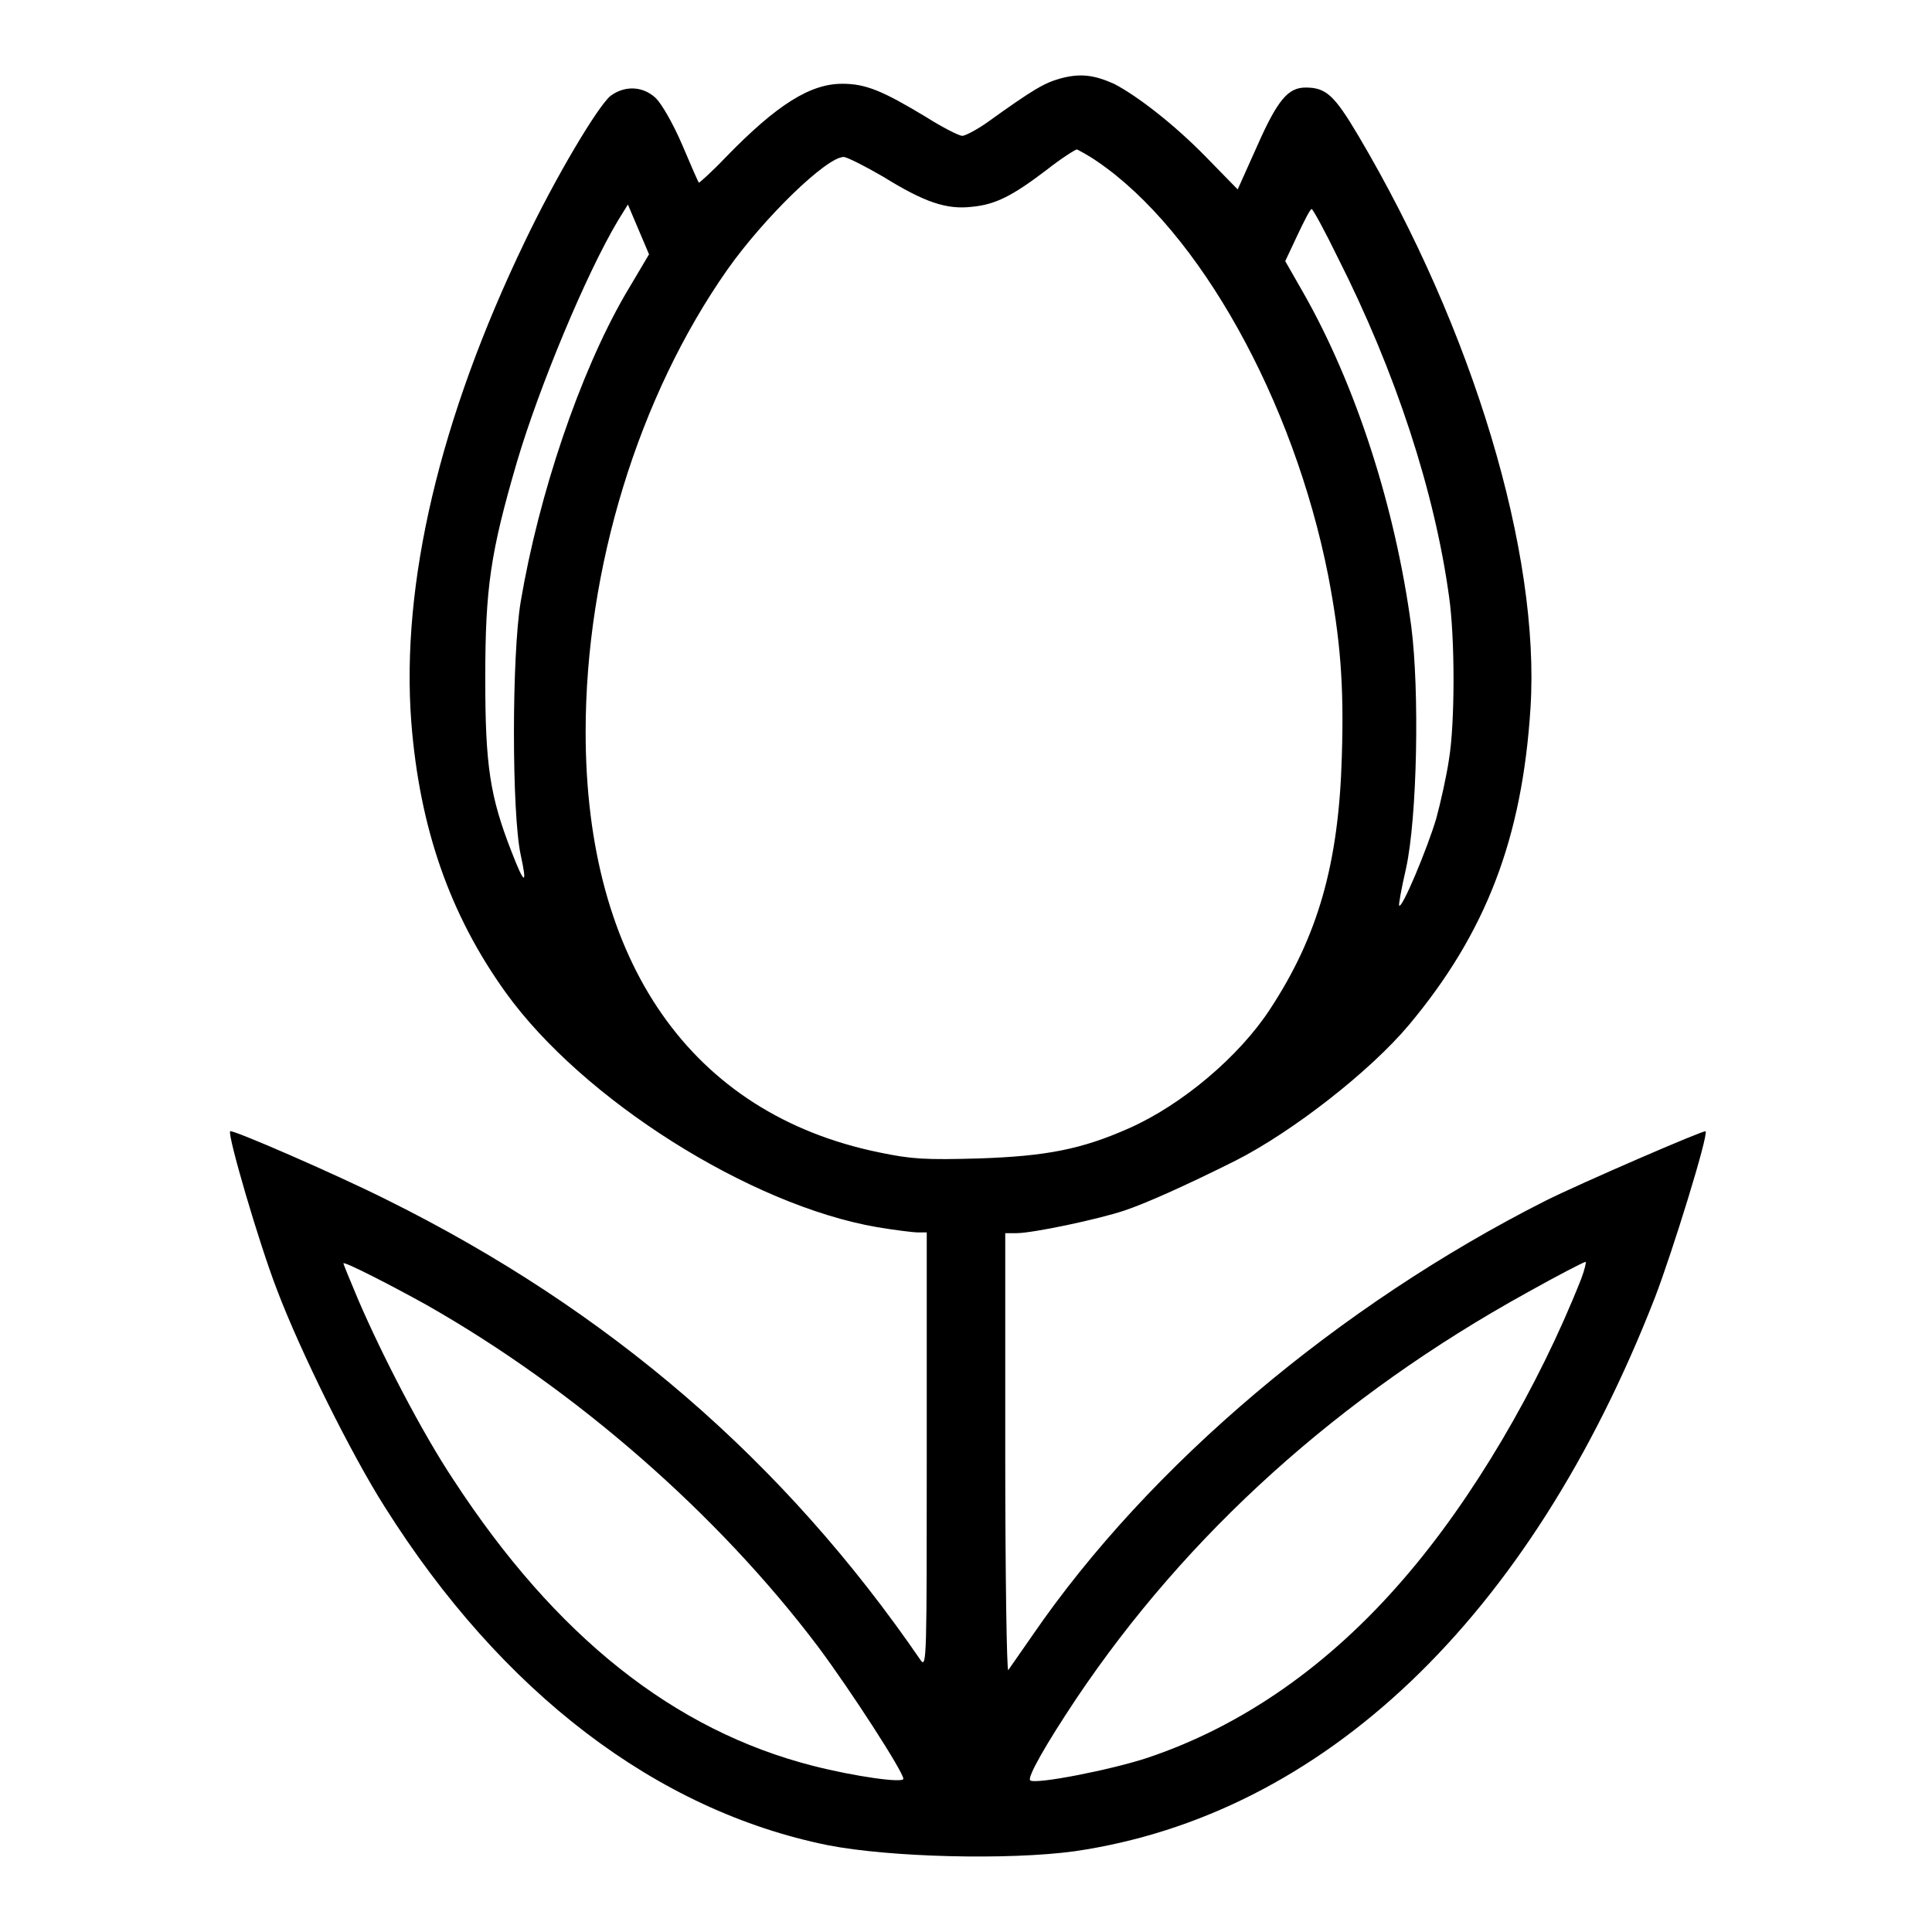 <?xml version="1.0" encoding="utf-8"?>
<!-- Svg Vector Icons : http://www.onlinewebfonts.com/icon -->
<!DOCTYPE svg PUBLIC "-//W3C//DTD SVG 1.1//EN" "http://www.w3.org/Graphics/SVG/1.1/DTD/svg11.dtd">
<svg version="1.1" xmlns="http://www.w3.org/2000/svg" xmlns:xlink="http://www.w3.org/1999/xlink" x="0px" y="0px" viewBox="0 0 256 256" enable-background="new 0 0 256 256" xml:space="preserve">
<g><g><g><path fill="#000000" d="M140.5,10.4c-2.1,0.6-3.4,1.3-9.8,5.9c-1.3,0.9-2.8,1.7-3.2,1.7c-0.4,0-2.6-1.1-4.8-2.5c-5.8-3.5-8-4.4-11.1-4.4c-4.2,0-8.6,2.7-15.4,9.7c-1.9,2-3.6,3.5-3.6,3.4c-0.1-0.1-1.1-2.4-2.2-5c-1.2-2.8-2.7-5.4-3.5-6.2c-1.7-1.6-4.1-1.7-6-0.3c-1.7,1.4-7.3,10.8-11.4,19.4c-11.2,23.3-16.4,45.2-15,63.6c1.1,14,5.1,25.5,12.5,35.8c10.2,14.2,32.4,28.2,49.2,31.1c2.4,0.4,4.8,0.7,5.4,0.7h1.2l0,28.9c0,27.4,0,28.9-0.8,27.8c-18.1-26.4-41.3-46.4-70.7-61c-7-3.5-20.6-9.4-20.8-9.1c-0.4,0.4,3.8,14.8,6.2,21c3.1,8.2,9.9,21.9,14.3,28.8c15.5,24.6,36,40.2,58.7,44.8c8.2,1.6,23.9,2,32.7,0.8c32.9-4.8,60.3-30.8,76.9-73.4c2.3-6,7.1-21.5,6.7-22c-0.2-0.2-16.6,6.9-21.2,9.2c-27.3,13.8-52.5,35-68,57.6c-1.6,2.3-3,4.3-3.2,4.6c-0.2,0.2-0.4-12.7-0.4-28.7v-29.2h1.5c2.1,0,10.7-1.8,14.3-3c2.7-0.9,7.9-3.2,14.7-6.6c7.5-3.8,17.8-11.8,23-18c10.2-12.2,15-24.7,16.1-42c1.3-20.5-7.6-50.1-22.8-75.8c-3.2-5.4-4.3-6.4-7-6.4c-2.3,0-3.7,1.6-6.4,7.7l-2.6,5.8l-4.2-4.3c-4.2-4.3-9.1-8.1-12.2-9.7C144.9,9.9,143.1,9.7,140.5,10.4z M145.4,21.4c13.5,9.2,26,31.6,30.6,54.9c1.6,8.4,2.1,14.4,1.8,23.9c-0.4,14.3-3.2,23.9-9.5,33.5c-4.1,6.3-11.7,12.7-18.7,15.8c-6.3,2.8-11,3.7-19.9,4c-7.1,0.2-8.9,0.1-13.2-0.8c-24.9-5.1-38.9-25.2-38.9-55.7c0-21.7,7-44.5,18.8-61.3c4.8-6.8,13.1-14.9,15.4-14.9c0.4,0,2.8,1.2,5.2,2.6c5.5,3.4,8.4,4.4,11.8,4c3.1-0.3,5.3-1.4,9.9-4.9c1.9-1.5,3.8-2.7,4-2.7C142.9,19.9,144.1,20.5,145.4,21.4z M82.8,39.1c-6,10.4-11.4,26.4-13.8,40.6c-1.2,7.1-1.2,28.1,0,33.6c0.9,4.1,0.5,4-1.2-0.4c-2.9-7.4-3.5-11.5-3.5-23c0-12.1,0.7-16.7,4.2-28.7c2.9-9.8,9.1-24.8,13.4-32l1.3-2.1l1.4,3.3l1.4,3.3L82.8,39.1z M177.2,34c7.8,15.4,12.9,31.2,14.8,45c0.8,5.5,0.8,16.8,0,21.6c-0.3,2.1-1.1,5.7-1.7,7.9c-1.2,4-4.5,11.9-4.9,11.5c-0.1-0.1,0.3-2.3,0.9-4.9c1.5-6.8,1.8-23.6,0.7-32.1c-2.1-15.7-7.3-31.9-14.3-44.2l-2.4-4.2l1.6-3.4c0.9-1.9,1.7-3.5,1.9-3.5C173.9,27.6,175.5,30.5,177.2,34z M56.5,172.9c19.9,11.3,38.7,27.8,51.9,45.3c4.4,5.9,11.3,16.6,11.3,17.5c0,0.6-6.4-0.3-11.9-1.7c-18.5-4.7-34.2-17.2-47.7-37.9c-4.2-6.3-9.5-16.6-12.6-23.8c-1.1-2.6-2-4.8-2-4.9C45.6,167.1,52,170.4,56.5,172.9z M209.5,169.5c-5.7,14.4-14.4,29.2-23.5,39.7c-9.9,11.5-21.4,19.5-33.9,23.7c-4.8,1.6-15,3.6-15.6,3c-0.4-0.4,2.1-4.8,6.1-10.8c14.7-21.9,34.9-40.1,59.7-53.8c4.1-2.3,7.6-4.1,7.8-4.1C210.2,167.2,210,168.2,209.5,169.5z"/></g></g></g>
</svg>